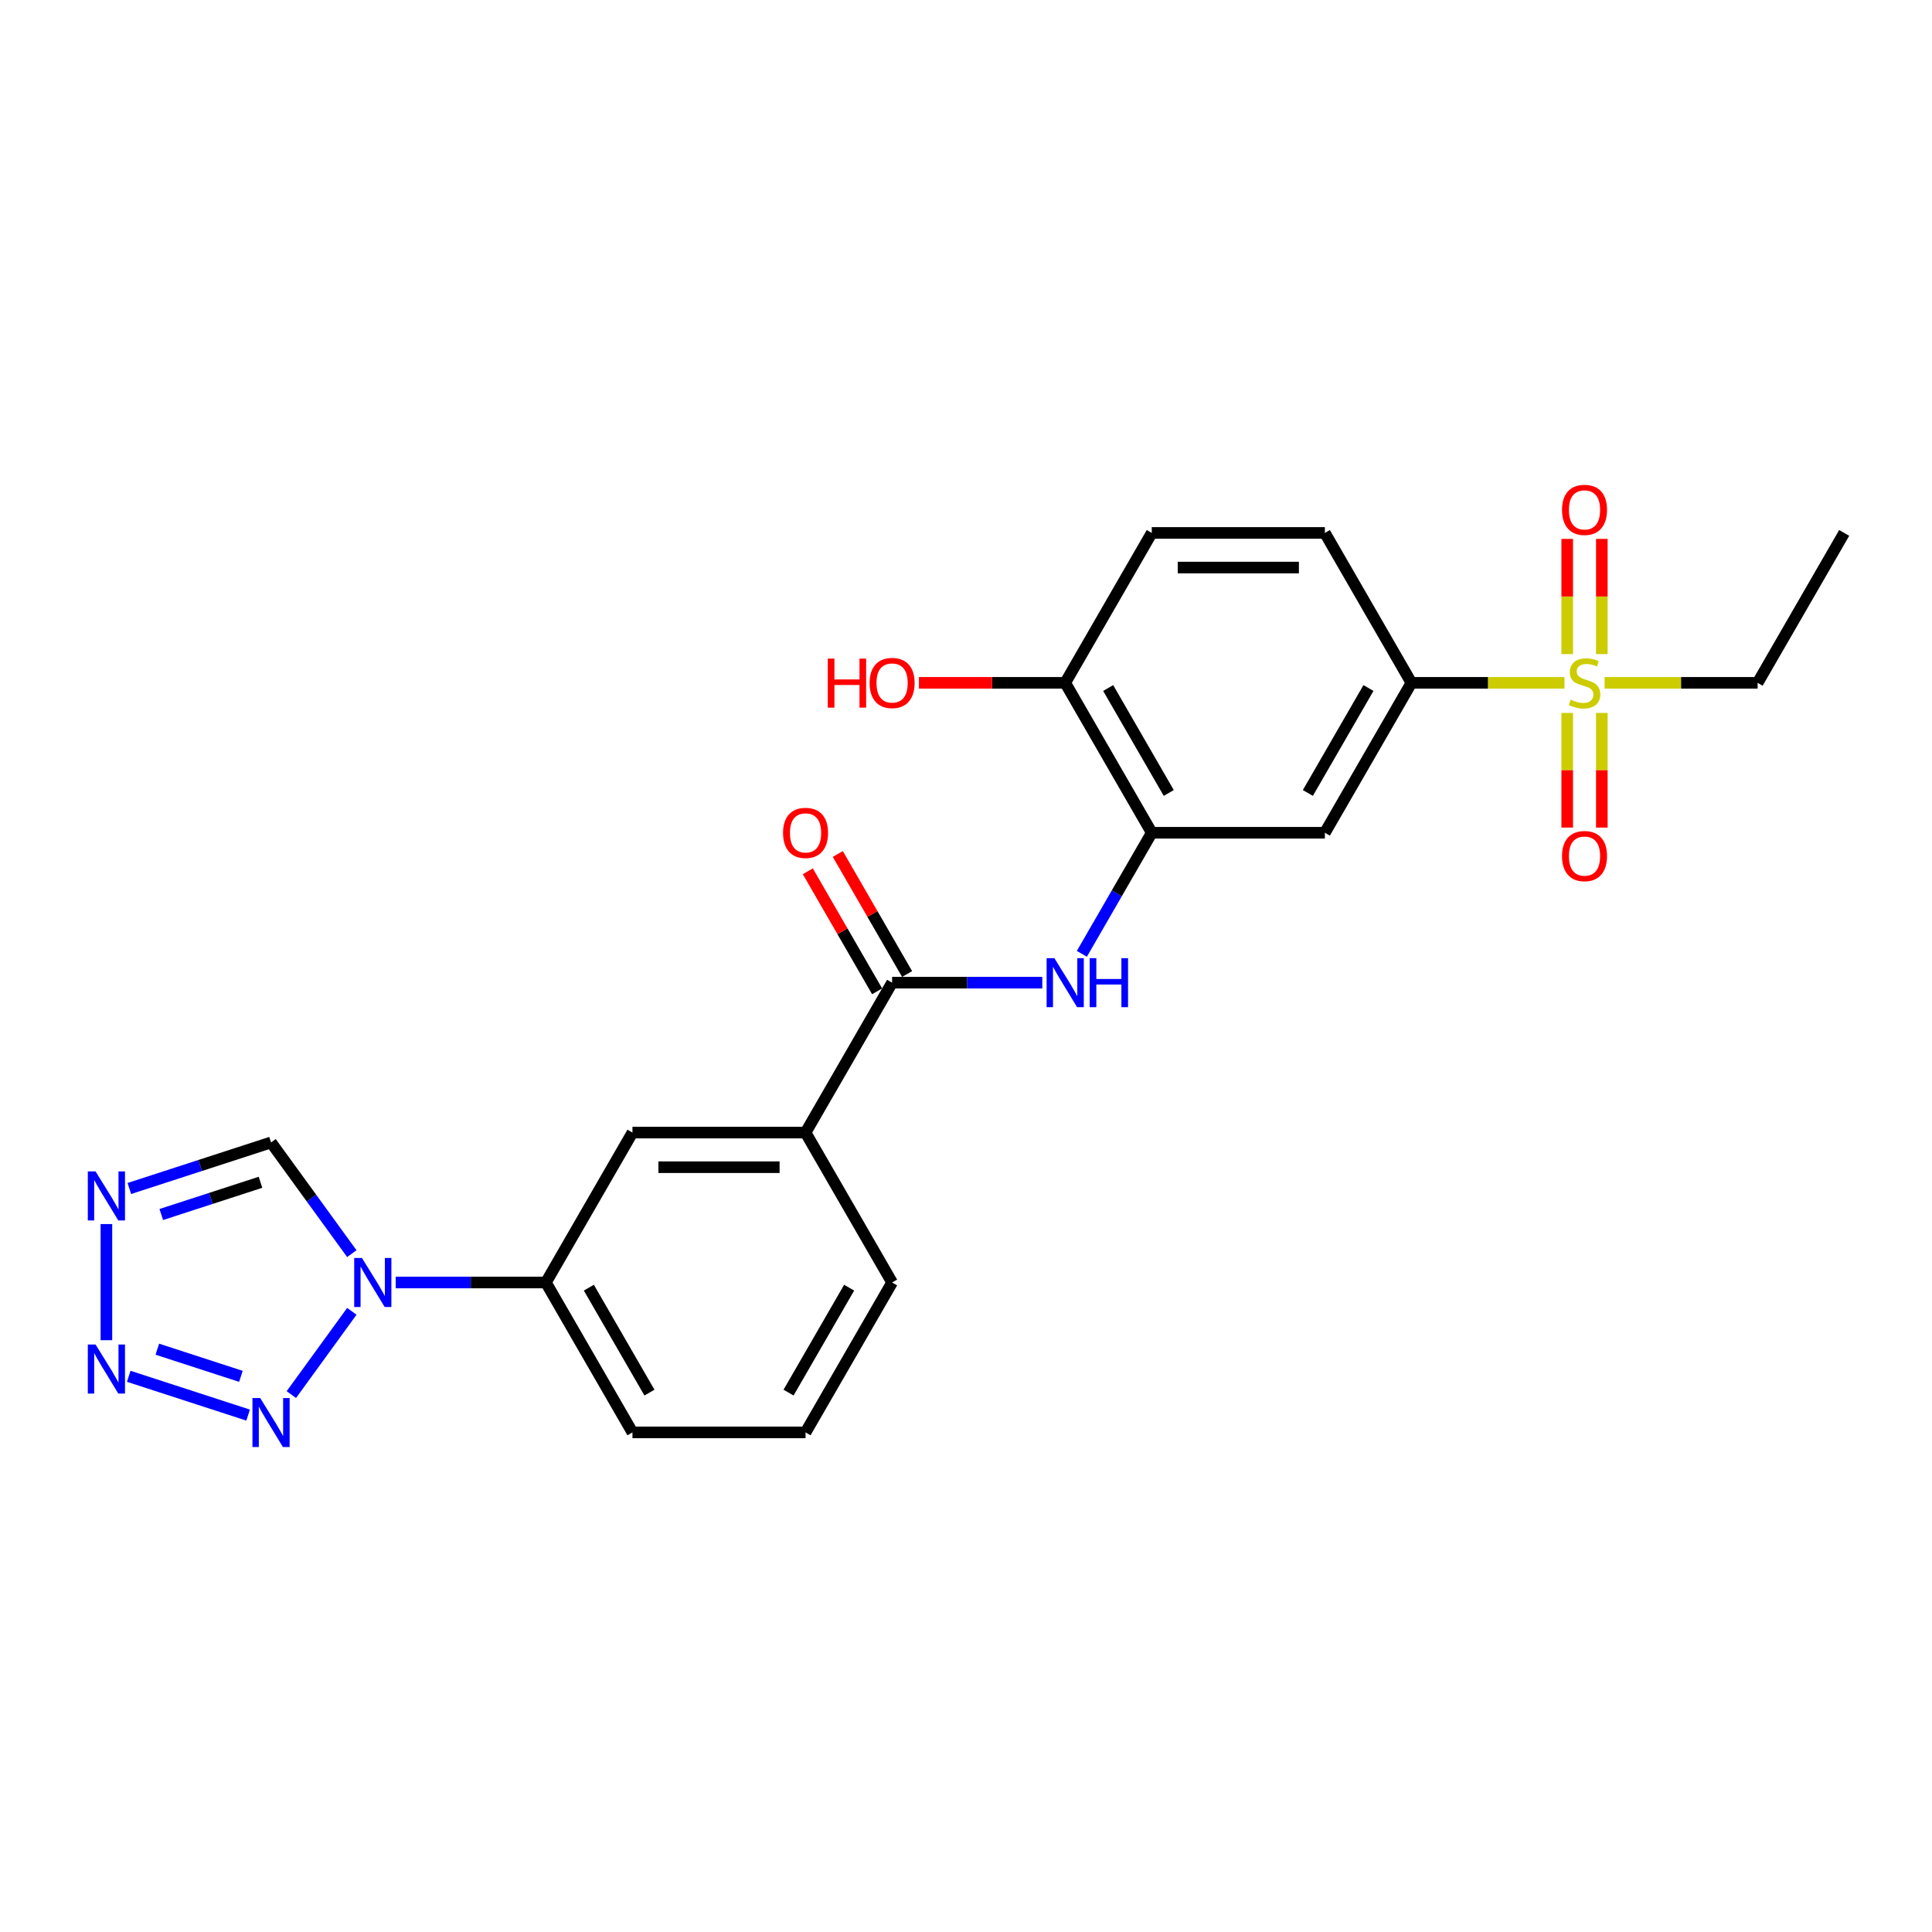<?xml version='1.0' encoding='iso-8859-1'?>
<svg version='1.1' baseProfile='full'
              xmlns='http://www.w3.org/2000/svg'
                      xmlns:rdkit='http://www.rdkit.org/xml'
                      xmlns:xlink='http://www.w3.org/1999/xlink'
                  xml:space='preserve'
width='1000px' height='1000px' viewBox='0 0 1000 1000'>
<!-- END OF HEADER -->
<rect style='opacity:1.0;fill:#FFFFFF;stroke:none' width='1000' height='1000' x='0' y='0'> </rect>
<path class='bond-1' d='M 182.111,678.744 L 150.801,721.838' style='fill:none;fill-rule:evenodd;stroke:#0000FF;stroke-width:6px;stroke-linecap:butt;stroke-linejoin:miter;stroke-opacity:1' />
<path class='bond-6' d='M 182.111,648.89 L 161.201,620.11' style='fill:none;fill-rule:evenodd;stroke:#0000FF;stroke-width:6px;stroke-linecap:butt;stroke-linejoin:miter;stroke-opacity:1' />
<path class='bond-6' d='M 161.201,620.11 L 140.291,591.33' style='fill:none;fill-rule:evenodd;stroke:#000000;stroke-width:6px;stroke-linecap:butt;stroke-linejoin:miter;stroke-opacity:1' />
<path class='bond-10' d='M 204.819,663.817 L 243.687,663.817' style='fill:none;fill-rule:evenodd;stroke:#0000FF;stroke-width:6px;stroke-linecap:butt;stroke-linejoin:miter;stroke-opacity:1' />
<path class='bond-10' d='M 243.687,663.817 L 282.555,663.817' style='fill:none;fill-rule:evenodd;stroke:#000000;stroke-width:6px;stroke-linecap:butt;stroke-linejoin:miter;stroke-opacity:1' />
<path class='bond-0' d='M 809.772,353.438 L 770.16,353.438' style='fill:none;fill-rule:evenodd;stroke:#CCCC00;stroke-width:6px;stroke-linecap:butt;stroke-linejoin:miter;stroke-opacity:1' />
<path class='bond-0' d='M 770.16,353.438 L 730.548,353.438' style='fill:none;fill-rule:evenodd;stroke:#000000;stroke-width:6px;stroke-linecap:butt;stroke-linejoin:miter;stroke-opacity:1' />
<path class='bond-13' d='M 829.107,338.547 L 829.107,308.739' style='fill:none;fill-rule:evenodd;stroke:#CCCC00;stroke-width:6px;stroke-linecap:butt;stroke-linejoin:miter;stroke-opacity:1' />
<path class='bond-13' d='M 829.107,308.739 L 829.107,278.932' style='fill:none;fill-rule:evenodd;stroke:#FF0000;stroke-width:6px;stroke-linecap:butt;stroke-linejoin:miter;stroke-opacity:1' />
<path class='bond-13' d='M 811.187,338.547 L 811.187,308.739' style='fill:none;fill-rule:evenodd;stroke:#CCCC00;stroke-width:6px;stroke-linecap:butt;stroke-linejoin:miter;stroke-opacity:1' />
<path class='bond-13' d='M 811.187,308.739 L 811.187,278.932' style='fill:none;fill-rule:evenodd;stroke:#FF0000;stroke-width:6px;stroke-linecap:butt;stroke-linejoin:miter;stroke-opacity:1' />
<path class='bond-14' d='M 811.187,369.01 L 811.187,398.683' style='fill:none;fill-rule:evenodd;stroke:#CCCC00;stroke-width:6px;stroke-linecap:butt;stroke-linejoin:miter;stroke-opacity:1' />
<path class='bond-14' d='M 811.187,398.683 L 811.187,428.356' style='fill:none;fill-rule:evenodd;stroke:#FF0000;stroke-width:6px;stroke-linecap:butt;stroke-linejoin:miter;stroke-opacity:1' />
<path class='bond-14' d='M 829.107,369.01 L 829.107,398.683' style='fill:none;fill-rule:evenodd;stroke:#CCCC00;stroke-width:6px;stroke-linecap:butt;stroke-linejoin:miter;stroke-opacity:1' />
<path class='bond-14' d='M 829.107,398.683 L 829.107,428.356' style='fill:none;fill-rule:evenodd;stroke:#FF0000;stroke-width:6px;stroke-linecap:butt;stroke-linejoin:miter;stroke-opacity:1' />
<path class='bond-19' d='M 830.523,353.438 L 870.134,353.438' style='fill:none;fill-rule:evenodd;stroke:#CCCC00;stroke-width:6px;stroke-linecap:butt;stroke-linejoin:miter;stroke-opacity:1' />
<path class='bond-19' d='M 870.134,353.438 L 909.746,353.438' style='fill:none;fill-rule:evenodd;stroke:#000000;stroke-width:6px;stroke-linecap:butt;stroke-linejoin:miter;stroke-opacity:1' />
<path class='bond-2' d='M 128.428,732.45 L 66.629,712.37' style='fill:none;fill-rule:evenodd;stroke:#0000FF;stroke-width:6px;stroke-linecap:butt;stroke-linejoin:miter;stroke-opacity:1' />
<path class='bond-2' d='M 124.696,712.395 L 81.436,698.339' style='fill:none;fill-rule:evenodd;stroke:#0000FF;stroke-width:6px;stroke-linecap:butt;stroke-linejoin:miter;stroke-opacity:1' />
<path class='bond-25' d='M 55.078,693.689 L 55.078,633.572' style='fill:none;fill-rule:evenodd;stroke:#0000FF;stroke-width:6px;stroke-linecap:butt;stroke-linejoin:miter;stroke-opacity:1' />
<path class='bond-3' d='M 66.94,615.163 L 103.616,603.247' style='fill:none;fill-rule:evenodd;stroke:#0000FF;stroke-width:6px;stroke-linecap:butt;stroke-linejoin:miter;stroke-opacity:1' />
<path class='bond-3' d='M 103.616,603.247 L 140.291,591.33' style='fill:none;fill-rule:evenodd;stroke:#000000;stroke-width:6px;stroke-linecap:butt;stroke-linejoin:miter;stroke-opacity:1' />
<path class='bond-3' d='M 83.48,628.631 L 109.153,620.29' style='fill:none;fill-rule:evenodd;stroke:#0000FF;stroke-width:6px;stroke-linecap:butt;stroke-linejoin:miter;stroke-opacity:1' />
<path class='bond-3' d='M 109.153,620.29 L 134.826,611.948' style='fill:none;fill-rule:evenodd;stroke:#000000;stroke-width:6px;stroke-linecap:butt;stroke-linejoin:miter;stroke-opacity:1' />
<path class='bond-4' d='M 461.752,508.628 L 416.953,586.222' style='fill:none;fill-rule:evenodd;stroke:#000000;stroke-width:6px;stroke-linecap:butt;stroke-linejoin:miter;stroke-opacity:1' />
<path class='bond-5' d='M 461.752,508.628 L 500.62,508.628' style='fill:none;fill-rule:evenodd;stroke:#000000;stroke-width:6px;stroke-linecap:butt;stroke-linejoin:miter;stroke-opacity:1' />
<path class='bond-5' d='M 500.62,508.628 L 539.488,508.628' style='fill:none;fill-rule:evenodd;stroke:#0000FF;stroke-width:6px;stroke-linecap:butt;stroke-linejoin:miter;stroke-opacity:1' />
<path class='bond-16' d='M 469.512,504.148 L 451.576,473.083' style='fill:none;fill-rule:evenodd;stroke:#000000;stroke-width:6px;stroke-linecap:butt;stroke-linejoin:miter;stroke-opacity:1' />
<path class='bond-16' d='M 451.576,473.083 L 433.641,442.018' style='fill:none;fill-rule:evenodd;stroke:#FF0000;stroke-width:6px;stroke-linecap:butt;stroke-linejoin:miter;stroke-opacity:1' />
<path class='bond-16' d='M 453.993,513.108 L 436.057,482.043' style='fill:none;fill-rule:evenodd;stroke:#000000;stroke-width:6px;stroke-linecap:butt;stroke-linejoin:miter;stroke-opacity:1' />
<path class='bond-16' d='M 436.057,482.043 L 418.122,450.977' style='fill:none;fill-rule:evenodd;stroke:#FF0000;stroke-width:6px;stroke-linecap:butt;stroke-linejoin:miter;stroke-opacity:1' />
<path class='bond-7' d='M 559.969,493.7 L 578.06,462.367' style='fill:none;fill-rule:evenodd;stroke:#0000FF;stroke-width:6px;stroke-linecap:butt;stroke-linejoin:miter;stroke-opacity:1' />
<path class='bond-7' d='M 578.06,462.367 L 596.15,431.033' style='fill:none;fill-rule:evenodd;stroke:#000000;stroke-width:6px;stroke-linecap:butt;stroke-linejoin:miter;stroke-opacity:1' />
<path class='bond-9' d='M 596.15,431.033 L 685.749,431.033' style='fill:none;fill-rule:evenodd;stroke:#000000;stroke-width:6px;stroke-linecap:butt;stroke-linejoin:miter;stroke-opacity:1' />
<path class='bond-15' d='M 596.15,431.033 L 551.351,353.438' style='fill:none;fill-rule:evenodd;stroke:#000000;stroke-width:6px;stroke-linecap:butt;stroke-linejoin:miter;stroke-opacity:1' />
<path class='bond-15' d='M 604.949,410.434 L 573.59,356.117' style='fill:none;fill-rule:evenodd;stroke:#000000;stroke-width:6px;stroke-linecap:butt;stroke-linejoin:miter;stroke-opacity:1' />
<path class='bond-8' d='M 730.548,353.438 L 685.749,431.033' style='fill:none;fill-rule:evenodd;stroke:#000000;stroke-width:6px;stroke-linecap:butt;stroke-linejoin:miter;stroke-opacity:1' />
<path class='bond-8' d='M 708.31,356.117 L 676.95,410.434' style='fill:none;fill-rule:evenodd;stroke:#000000;stroke-width:6px;stroke-linecap:butt;stroke-linejoin:miter;stroke-opacity:1' />
<path class='bond-27' d='M 730.548,353.438 L 685.749,275.843' style='fill:none;fill-rule:evenodd;stroke:#000000;stroke-width:6px;stroke-linecap:butt;stroke-linejoin:miter;stroke-opacity:1' />
<path class='bond-12' d='M 282.555,663.817 L 327.354,586.222' style='fill:none;fill-rule:evenodd;stroke:#000000;stroke-width:6px;stroke-linecap:butt;stroke-linejoin:miter;stroke-opacity:1' />
<path class='bond-21' d='M 282.555,663.817 L 327.354,741.412' style='fill:none;fill-rule:evenodd;stroke:#000000;stroke-width:6px;stroke-linecap:butt;stroke-linejoin:miter;stroke-opacity:1' />
<path class='bond-21' d='M 304.793,666.497 L 336.153,720.813' style='fill:none;fill-rule:evenodd;stroke:#000000;stroke-width:6px;stroke-linecap:butt;stroke-linejoin:miter;stroke-opacity:1' />
<path class='bond-11' d='M 416.953,586.222 L 327.354,586.222' style='fill:none;fill-rule:evenodd;stroke:#000000;stroke-width:6px;stroke-linecap:butt;stroke-linejoin:miter;stroke-opacity:1' />
<path class='bond-11' d='M 403.513,604.142 L 340.794,604.142' style='fill:none;fill-rule:evenodd;stroke:#000000;stroke-width:6px;stroke-linecap:butt;stroke-linejoin:miter;stroke-opacity:1' />
<path class='bond-26' d='M 416.953,586.222 L 461.752,663.817' style='fill:none;fill-rule:evenodd;stroke:#000000;stroke-width:6px;stroke-linecap:butt;stroke-linejoin:miter;stroke-opacity:1' />
<path class='bond-18' d='M 551.351,353.438 L 596.15,275.843' style='fill:none;fill-rule:evenodd;stroke:#000000;stroke-width:6px;stroke-linecap:butt;stroke-linejoin:miter;stroke-opacity:1' />
<path class='bond-20' d='M 551.351,353.438 L 513.495,353.438' style='fill:none;fill-rule:evenodd;stroke:#000000;stroke-width:6px;stroke-linecap:butt;stroke-linejoin:miter;stroke-opacity:1' />
<path class='bond-20' d='M 513.495,353.438 L 475.64,353.438' style='fill:none;fill-rule:evenodd;stroke:#FF0000;stroke-width:6px;stroke-linecap:butt;stroke-linejoin:miter;stroke-opacity:1' />
<path class='bond-17' d='M 685.749,275.843 L 596.15,275.843' style='fill:none;fill-rule:evenodd;stroke:#000000;stroke-width:6px;stroke-linecap:butt;stroke-linejoin:miter;stroke-opacity:1' />
<path class='bond-17' d='M 672.309,293.763 L 609.59,293.763' style='fill:none;fill-rule:evenodd;stroke:#000000;stroke-width:6px;stroke-linecap:butt;stroke-linejoin:miter;stroke-opacity:1' />
<path class='bond-24' d='M 909.746,353.438 L 954.545,275.843' style='fill:none;fill-rule:evenodd;stroke:#000000;stroke-width:6px;stroke-linecap:butt;stroke-linejoin:miter;stroke-opacity:1' />
<path class='bond-23' d='M 327.354,741.412 L 416.953,741.412' style='fill:none;fill-rule:evenodd;stroke:#000000;stroke-width:6px;stroke-linecap:butt;stroke-linejoin:miter;stroke-opacity:1' />
<path class='bond-22' d='M 461.752,663.817 L 416.953,741.412' style='fill:none;fill-rule:evenodd;stroke:#000000;stroke-width:6px;stroke-linecap:butt;stroke-linejoin:miter;stroke-opacity:1' />
<path class='bond-22' d='M 439.513,666.497 L 408.154,720.813' style='fill:none;fill-rule:evenodd;stroke:#000000;stroke-width:6px;stroke-linecap:butt;stroke-linejoin:miter;stroke-opacity:1' />
<path  class='atom-0' d='M 187.347 651.13
L 195.662 664.57
Q 196.486 665.896, 197.812 668.297
Q 199.138 670.698, 199.21 670.842
L 199.21 651.13
L 202.579 651.13
L 202.579 676.504
L 199.102 676.504
L 190.178 661.81
Q 189.139 660.09, 188.028 658.119
Q 186.953 656.148, 186.63 655.538
L 186.63 676.504
L 183.333 676.504
L 183.333 651.13
L 187.347 651.13
' fill='#0000FF'/>
<path  class='atom-1' d='M 812.979 362.147
Q 813.266 362.254, 814.449 362.756
Q 815.632 363.258, 816.922 363.581
Q 818.248 363.867, 819.538 363.867
Q 821.939 363.867, 823.337 362.72
Q 824.735 361.538, 824.735 359.495
Q 824.735 358.097, 824.018 357.237
Q 823.337 356.377, 822.262 355.911
Q 821.187 355.445, 819.395 354.907
Q 817.137 354.226, 815.775 353.581
Q 814.449 352.936, 813.481 351.574
Q 812.549 350.212, 812.549 347.919
Q 812.549 344.729, 814.7 342.758
Q 816.886 340.787, 821.187 340.787
Q 824.125 340.787, 827.459 342.184
L 826.634 344.944
Q 823.588 343.69, 821.294 343.69
Q 818.821 343.69, 817.459 344.729
Q 816.097 345.732, 816.133 347.489
Q 816.133 348.851, 816.814 349.675
Q 817.531 350.499, 818.535 350.965
Q 819.574 351.431, 821.294 351.969
Q 823.588 352.685, 824.95 353.402
Q 826.312 354.119, 827.279 355.588
Q 828.283 357.022, 828.283 359.495
Q 828.283 363.007, 825.917 364.907
Q 823.588 366.77, 819.681 366.77
Q 817.423 366.77, 815.703 366.269
Q 814.019 365.803, 812.012 364.978
L 812.979 362.147
' fill='#CCCC00'/>
<path  class='atom-2' d='M 134.682 723.617
L 142.997 737.057
Q 143.821 738.383, 145.147 740.784
Q 146.473 743.185, 146.545 743.329
L 146.545 723.617
L 149.914 723.617
L 149.914 748.991
L 146.437 748.991
L 137.513 734.297
Q 136.474 732.577, 135.363 730.606
Q 134.288 728.635, 133.965 728.025
L 133.965 748.991
L 130.668 748.991
L 130.668 723.617
L 134.682 723.617
' fill='#0000FF'/>
<path  class='atom-3' d='M 49.469 695.929
L 57.783 709.369
Q 58.608 710.695, 59.934 713.097
Q 61.26 715.498, 61.331 715.641
L 61.331 695.929
L 64.7 695.929
L 64.7 721.304
L 61.224 721.304
L 52.3 706.61
Q 51.261 704.889, 50.15 702.918
Q 49.074 700.947, 48.752 700.338
L 48.752 721.304
L 45.455 721.304
L 45.455 695.929
L 49.469 695.929
' fill='#0000FF'/>
<path  class='atom-4' d='M 49.469 606.331
L 57.783 619.77
Q 58.608 621.097, 59.934 623.498
Q 61.26 625.899, 61.331 626.042
L 61.331 606.331
L 64.7 606.331
L 64.7 631.705
L 61.224 631.705
L 52.3 617.011
Q 51.261 615.291, 50.15 613.319
Q 49.074 611.348, 48.752 610.739
L 48.752 631.705
L 45.455 631.705
L 45.455 606.331
L 49.469 606.331
' fill='#0000FF'/>
<path  class='atom-6' d='M 545.742 495.94
L 554.057 509.38
Q 554.881 510.706, 556.207 513.108
Q 557.533 515.509, 557.605 515.652
L 557.605 495.94
L 560.974 495.94
L 560.974 521.315
L 557.497 521.315
L 548.573 506.621
Q 547.534 504.9, 546.423 502.929
Q 545.348 500.958, 545.025 500.349
L 545.025 521.315
L 541.728 521.315
L 541.728 495.94
L 545.742 495.94
' fill='#0000FF'/>
<path  class='atom-6' d='M 564.02 495.94
L 567.461 495.94
L 567.461 506.728
L 580.435 506.728
L 580.435 495.94
L 583.875 495.94
L 583.875 521.315
L 580.435 521.315
L 580.435 509.595
L 567.461 509.595
L 567.461 521.315
L 564.02 521.315
L 564.02 495.94
' fill='#0000FF'/>
<path  class='atom-14' d='M 808.499 263.911
Q 808.499 257.818, 811.51 254.413
Q 814.52 251.009, 820.147 251.009
Q 825.774 251.009, 828.785 254.413
Q 831.795 257.818, 831.795 263.911
Q 831.795 270.075, 828.749 273.588
Q 825.702 277.064, 820.147 277.064
Q 814.556 277.064, 811.51 273.588
Q 808.499 270.111, 808.499 263.911
M 820.147 274.197
Q 824.018 274.197, 826.097 271.616
Q 828.211 269, 828.211 263.911
Q 828.211 258.929, 826.097 256.42
Q 824.018 253.876, 820.147 253.876
Q 816.277 253.876, 814.162 256.385
Q 812.083 258.893, 812.083 263.911
Q 812.083 269.036, 814.162 271.616
Q 816.277 274.197, 820.147 274.197
' fill='#FF0000'/>
<path  class='atom-15' d='M 808.499 443.108
Q 808.499 437.016, 811.51 433.611
Q 814.52 430.206, 820.147 430.206
Q 825.774 430.206, 828.785 433.611
Q 831.795 437.016, 831.795 443.108
Q 831.795 449.273, 828.749 452.785
Q 825.702 456.262, 820.147 456.262
Q 814.556 456.262, 811.51 452.785
Q 808.499 449.309, 808.499 443.108
M 820.147 453.394
Q 824.018 453.394, 826.097 450.814
Q 828.211 448.198, 828.211 443.108
Q 828.211 438.127, 826.097 435.618
Q 824.018 433.073, 820.147 433.073
Q 816.277 433.073, 814.162 435.582
Q 812.083 438.091, 812.083 443.108
Q 812.083 448.233, 814.162 450.814
Q 816.277 453.394, 820.147 453.394
' fill='#FF0000'/>
<path  class='atom-17' d='M 405.305 431.104
Q 405.305 425.012, 408.315 421.607
Q 411.326 418.202, 416.953 418.202
Q 422.58 418.202, 425.59 421.607
Q 428.601 425.012, 428.601 431.104
Q 428.601 437.269, 425.554 440.781
Q 422.508 444.258, 416.953 444.258
Q 411.362 444.258, 408.315 440.781
Q 405.305 437.305, 405.305 431.104
M 416.953 441.39
Q 420.823 441.39, 422.902 438.81
Q 425.017 436.194, 425.017 431.104
Q 425.017 426.123, 422.902 423.614
Q 420.823 421.069, 416.953 421.069
Q 413.082 421.069, 410.968 423.578
Q 408.889 426.087, 408.889 431.104
Q 408.889 436.23, 410.968 438.81
Q 413.082 441.39, 416.953 441.39
' fill='#FF0000'/>
<path  class='atom-21' d='M 428.457 340.894
L 431.898 340.894
L 431.898 351.682
L 444.872 351.682
L 444.872 340.894
L 448.312 340.894
L 448.312 366.269
L 444.872 366.269
L 444.872 354.549
L 431.898 354.549
L 431.898 366.269
L 428.457 366.269
L 428.457 340.894
' fill='#FF0000'/>
<path  class='atom-21' d='M 450.104 353.51
Q 450.104 347.417, 453.115 344.012
Q 456.125 340.607, 461.752 340.607
Q 467.379 340.607, 470.389 344.012
Q 473.4 347.417, 473.4 353.51
Q 473.4 359.674, 470.354 363.186
Q 467.307 366.663, 461.752 366.663
Q 456.161 366.663, 453.115 363.186
Q 450.104 359.71, 450.104 353.51
M 461.752 363.796
Q 465.623 363.796, 467.702 361.215
Q 469.816 358.599, 469.816 353.51
Q 469.816 348.528, 467.702 346.019
Q 465.623 343.475, 461.752 343.475
Q 457.881 343.475, 455.767 345.983
Q 453.688 348.492, 453.688 353.51
Q 453.688 358.635, 455.767 361.215
Q 457.881 363.796, 461.752 363.796
' fill='#FF0000'/>
</svg>
